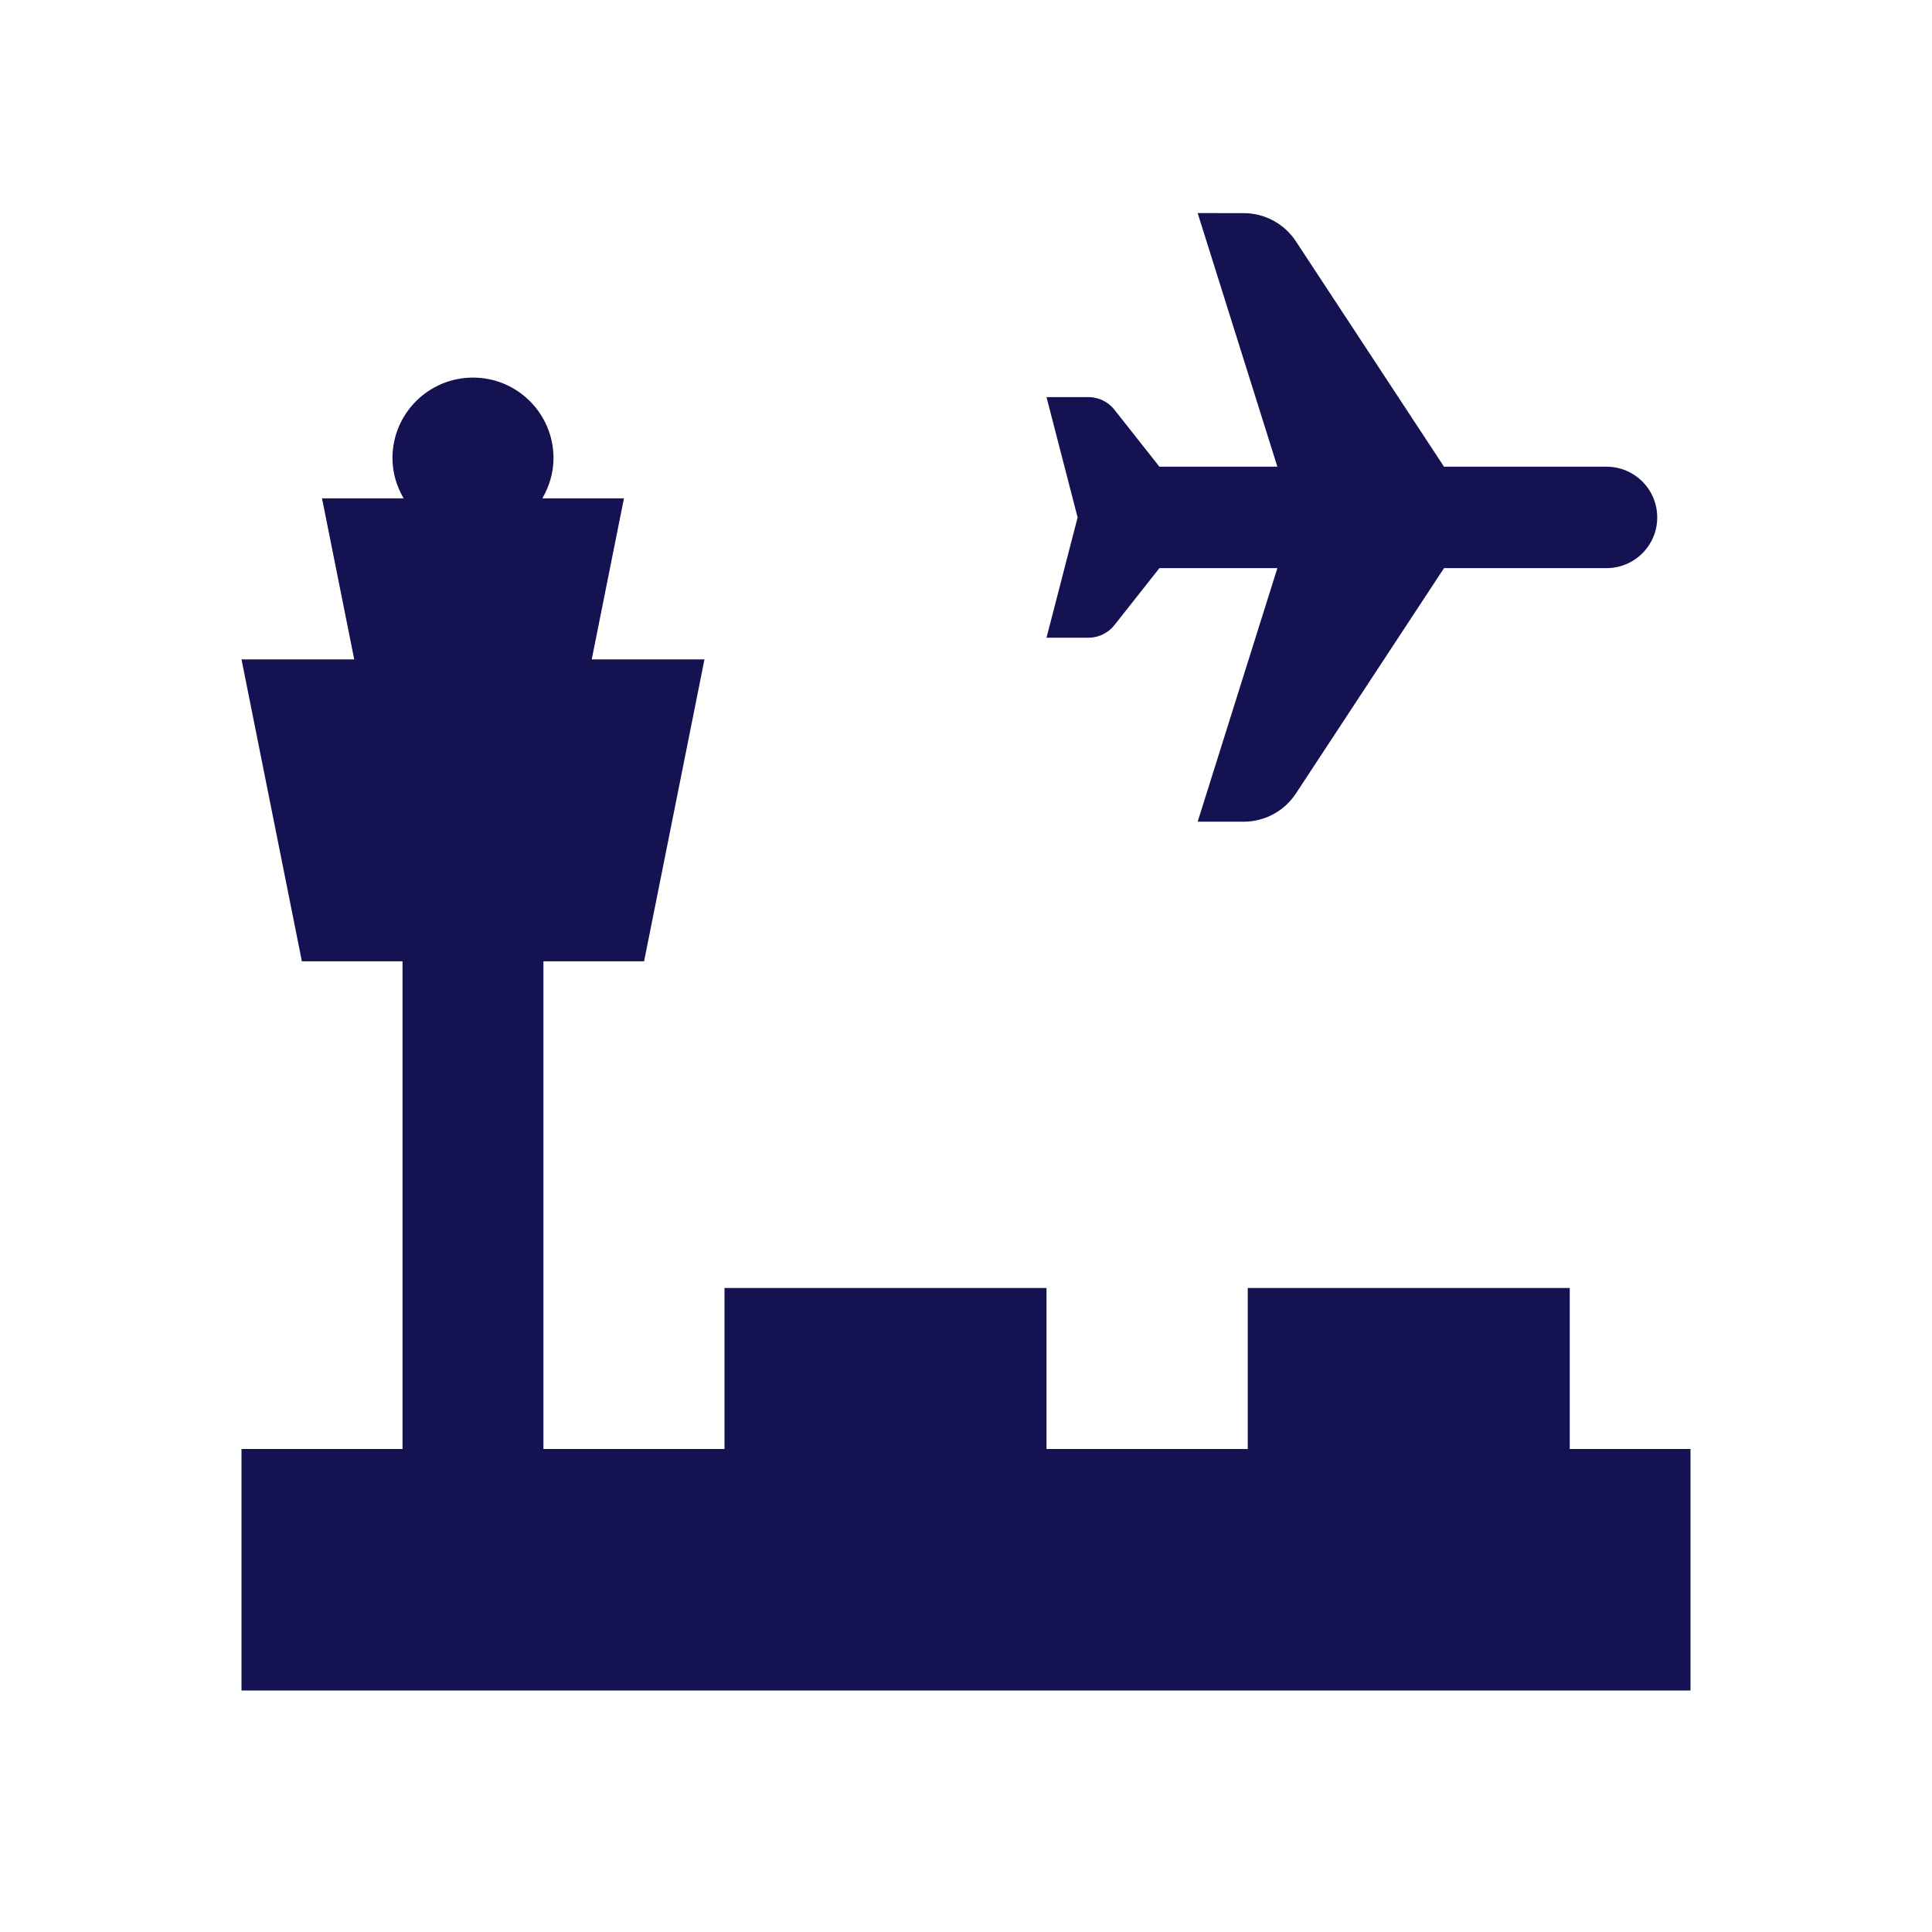 <?xml version="1.0" encoding="UTF-8"?>
<svg xmlns="http://www.w3.org/2000/svg" xmlns:xlink="http://www.w3.org/1999/xlink" width="1000pt" height="1000pt" viewBox="0 0 1000 1000" version="1.1">
<g id="surface1">
<path style=" stroke:none;fill-rule:evenodd;fill:rgb(7.843%,7.059%,31.765%);fill-opacity:1;" d="M 541.668 330.082 L 563.359 330.086 C 568.605 330.086 573.566 327.676 576.82 323.562 L 600.109 294.062 L 661.164 294.062 L 619.91 425.316 L 643.688 425.312 C 654.594 425.316 664.77 419.828 670.762 410.711 L 747.418 294.062 L 831.531 294.062 C 846.027 294.062 857.785 282.309 857.781 267.816 C 857.785 253.316 846.027 241.559 831.531 241.559 L 747.418 241.559 L 670.762 124.914 C 664.77 115.797 654.594 110.305 643.684 110.309 L 619.91 110.305 L 661.164 241.559 L 600.109 241.559 L 576.82 212.059 C 573.566 207.941 568.605 205.539 563.359 205.539 L 541.668 205.543 L 557.773 267.816 L 541.668 330.082 "/>
<path style=" stroke:none;fill-rule:evenodd;fill:rgb(7.843%,7.059%,31.765%);fill-opacity:1;" d="M 812.5 750 L 812.5 666.668 L 645.832 666.668 L 645.832 750 L 541.668 750 L 541.668 666.668 L 375 666.668 L 375 750 L 281.277 750 L 281.277 497.582 L 333.375 497.582 L 364.633 341.305 L 306.281 341.305 L 322.953 257.957 L 280.707 257.957 C 284.285 251.801 286.492 244.746 286.492 237.117 C 286.492 214.102 267.832 195.441 244.816 195.441 C 221.801 195.441 203.141 214.102 203.141 237.117 C 203.141 244.746 205.344 251.801 208.918 257.957 L 166.676 257.957 L 183.348 341.305 L 125 341.305 L 156.258 497.582 L 208.352 497.582 L 208.352 750 L 125 750 L 125 875 L 875 875 L 875 750 L 812.5 750 "/>
</g>
</svg>
